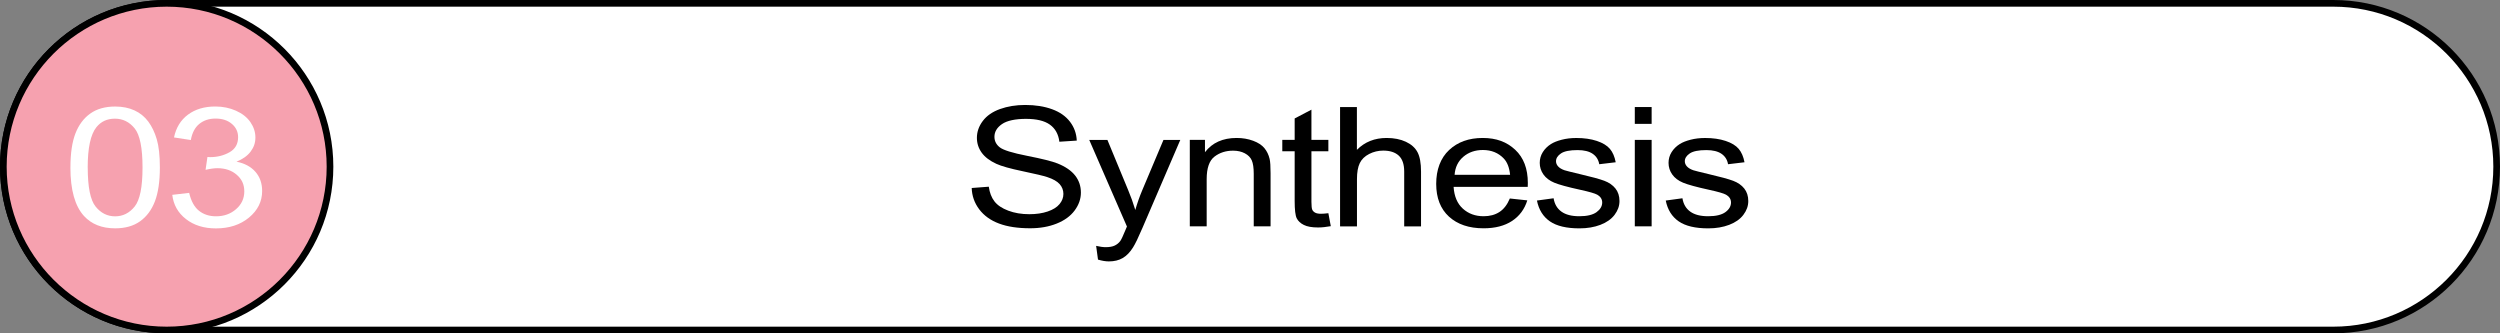 <?xml version="1.0" encoding="UTF-8"?> <svg xmlns="http://www.w3.org/2000/svg" id="_Слой_1" viewBox="0 0 750 100"><rect x="0" y="0" width="750" height="100" fill="#808080" stroke="none"/><g><path d="M50,99C22.98,99,1,77.02,1,50S22.98,1,50,1H700c27.02,0,49,21.98,49,49s-21.98,49-49,49H50Z" style="fill:#fff;"></path><path d="M700,2c26.47,0,48,21.53,48,48s-21.53,48-48,48H50c-26.47,0-48-21.53-48-48S23.53,2,50,2H700M700,0H50C22.39,0,0,22.39,0,50H0C0,77.61,22.39,100,50,100H700c27.61,0,50-22.39,50-50h0C750,22.39,727.61,0,700,0h0Z"></path></g><g><circle cx="50" cy="50" r="49" style="fill:#f6a1af;"></circle><path d="M50,2c26.47,0,48,21.53,48,48s-21.53,48-48,48S2,76.47,2,50,23.53,2,50,2M50,0C22.39,0,0,22.39,0,50s22.39,50,50,50,50-22.39,50-50S77.61,0,50,0h0Z"></path></g><g><path d="M291.5,56.4l5.14-.39c.24,1.79,.81,3.26,1.7,4.41,.89,1.15,2.27,2.08,4.14,2.78,1.87,.71,3.98,1.06,6.32,1.06,2.08,0,3.91-.27,5.5-.81,1.59-.54,2.77-1.27,3.55-2.21,.78-.94,1.17-1.96,1.17-3.06s-.38-2.1-1.12-2.94c-.75-.84-1.98-1.54-3.71-2.11-1.1-.37-3.55-.96-7.33-1.75-3.78-.79-6.43-1.53-7.95-2.23-1.96-.9-3.43-2.01-4.39-3.33-.96-1.33-1.45-2.81-1.45-4.46,0-1.81,.59-3.5,1.77-5.07,1.18-1.57,2.9-2.76,5.17-3.58,2.26-.81,4.78-1.22,7.55-1.22,3.05,0,5.74,.43,8.07,1.28,2.33,.85,4.12,2.11,5.38,3.77s1.93,3.54,2.02,5.64l-5.22,.34c-.28-2.26-1.23-3.97-2.85-5.13-1.62-1.16-4.01-1.73-7.17-1.73s-5.7,.52-7.2,1.57c-1.51,1.05-2.26,2.32-2.26,3.8,0,1.29,.54,2.34,1.6,3.17,1.05,.83,3.79,1.68,8.21,2.55,4.43,.87,7.46,1.63,9.11,2.28,2.4,.96,4.16,2.18,5.31,3.65,1.14,1.47,1.71,3.17,1.71,5.09s-.63,3.7-1.88,5.38-3.06,3-5.4,3.93c-2.35,.94-4.99,1.4-7.93,1.4-3.73,0-6.85-.47-9.36-1.42-2.52-.94-4.49-2.36-5.93-4.26-1.43-1.9-2.19-4.04-2.26-6.43Z"></path><path d="M329.4,77.89l-.56-4.13c1.11,.26,2.07,.39,2.89,.39,1.12,0,2.02-.16,2.7-.49,.67-.33,1.23-.78,1.66-1.37,.32-.44,.83-1.53,1.54-3.27,.09-.24,.24-.6,.45-1.07l-11.31-25.98h5.45l6.21,15.01c.8,1.9,1.53,3.91,2.16,6.01,.58-2.02,1.27-3.99,2.08-5.91l6.37-15.11h5.05l-11.34,26.37c-1.22,2.85-2.16,4.81-2.84,5.88-.9,1.45-1.93,2.51-3.09,3.19-1.16,.68-2.55,1.01-4.16,1.01-.97,0-2.06-.18-3.26-.54Z"></path><path d="M356.94,67.9v-25.93h4.55v3.69c2.19-2.85,5.35-4.27,9.49-4.27,1.8,0,3.45,.28,4.96,.84,1.51,.56,2.63,1.3,3.38,2.21,.75,.91,1.27,1.99,1.57,3.25,.19,.81,.28,2.24,.28,4.27v15.94h-5.05v-15.77c0-1.79-.2-3.13-.59-4.02-.39-.89-1.09-1.59-2.09-2.12-1-.53-2.18-.79-3.52-.79-2.15,0-4.01,.59-5.57,1.78-1.56,1.19-2.35,3.44-2.35,6.76v14.16h-5.05Z"></path><path d="M398.51,63.97l.73,3.88c-1.42,.26-2.7,.39-3.82,.39-1.83,0-3.26-.25-4.27-.76-1.01-.5-1.72-1.17-2.13-1.99-.41-.82-.62-2.55-.62-5.19v-14.92h-3.71v-3.42h3.71v-6.42l5.03-2.64v9.06h5.08v3.42h-5.08v15.16c0,1.25,.09,2.06,.27,2.42,.18,.36,.47,.64,.87,.85,.4,.21,.98,.32,1.73,.32,.56,0,1.3-.06,2.22-.17Z"></path><path d="M402.02,67.9V32.11h5.05v12.84c2.36-2.38,5.33-3.56,8.93-3.56,2.21,0,4.13,.38,5.76,1.14s2.79,1.8,3.5,3.14c.7,1.33,1.05,3.27,1.05,5.81v16.43h-5.05v-16.43c0-2.2-.55-3.8-1.64-4.8-1.09-1-2.64-1.5-4.65-1.5-1.5,0-2.91,.34-4.22,1.01-1.32,.68-2.26,1.59-2.82,2.75-.56,1.16-.84,2.75-.84,4.79v14.18h-5.05Z"></path><path d="M452.97,59.55l5.22,.56c-.82,2.65-2.35,4.71-4.58,6.18-2.23,1.46-5.07,2.2-8.54,2.2-4.36,0-7.82-1.17-10.38-3.5-2.55-2.34-3.83-5.61-3.83-9.83s1.29-7.75,3.88-10.16c2.58-2.41,5.93-3.61,10.05-3.61s7.24,1.18,9.77,3.54c2.53,2.36,3.79,5.68,3.79,9.96,0,.26,0,.65-.03,1.17h-22.24c.19,2.85,1.11,5.03,2.78,6.54s3.74,2.27,6.23,2.27c1.85,0,3.43-.42,4.74-1.27,1.31-.85,2.35-2.2,3.12-4.05Zm-16.59-7.1h16.65c-.22-2.18-.86-3.82-1.91-4.91-1.61-1.69-3.7-2.54-6.26-2.54-2.32,0-4.27,.68-5.86,2.03-1.58,1.35-2.46,3.16-2.62,5.42Z"></path><path d="M461.08,60.16l5-.68c.28,1.74,1.06,3.08,2.34,4,1.28,.93,3.08,1.39,5.38,1.39s4.04-.41,5.17-1.23c1.12-.82,1.69-1.79,1.69-2.89,0-.99-.5-1.77-1.49-2.34-.69-.39-2.41-.89-5.17-1.49-3.71-.81-6.28-1.52-7.71-2.11-1.43-.59-2.52-1.42-3.26-2.47-.74-1.05-1.11-2.21-1.11-3.48,0-1.16,.3-2.23,.91-3.21,.61-.98,1.44-1.8,2.48-2.45,.79-.5,1.86-.93,3.21-1.28,1.36-.35,2.81-.52,4.37-.52,2.34,0,4.39,.29,6.16,.88,1.77,.59,3.07,1.38,3.92,2.38s1.42,2.34,1.74,4.02l-4.94,.59c-.22-1.33-.88-2.38-1.95-3.12-1.08-.75-2.6-1.12-4.56-1.12-2.32,0-3.98,.33-4.97,1-.99,.67-1.49,1.45-1.49,2.34,0,.57,.21,1.08,.62,1.54,.41,.47,1.06,.86,1.94,1.17,.51,.16,1.99,.54,4.46,1.12,3.57,.83,6.07,1.51,7.48,2.04,1.41,.53,2.52,1.3,3.33,2.31,.8,1.01,1.21,2.26,1.21,3.76s-.49,2.84-1.47,4.14c-.98,1.29-2.4,2.29-4.25,3-1.85,.71-3.95,1.06-6.29,1.06-3.88,0-6.83-.7-8.86-2.1-2.03-1.4-3.33-3.47-3.89-6.23Z"></path><path d="M490.44,37.16v-5.05h5.05v5.05h-5.05Zm0,30.74v-25.93h5.05v25.93h-5.05Z"></path><path d="M499.73,60.16l5-.68c.28,1.74,1.06,3.08,2.34,4,1.28,.93,3.07,1.39,5.38,1.39s4.04-.41,5.17-1.23c1.12-.82,1.68-1.79,1.68-2.89,0-.99-.5-1.77-1.49-2.34-.69-.39-2.41-.89-5.17-1.49-3.71-.81-6.27-1.52-7.71-2.11-1.43-.59-2.52-1.42-3.26-2.47-.74-1.05-1.11-2.21-1.11-3.48,0-1.16,.3-2.23,.91-3.21,.61-.98,1.44-1.8,2.48-2.45,.79-.5,1.86-.93,3.21-1.28,1.36-.35,2.81-.52,4.37-.52,2.34,0,4.39,.29,6.16,.88s3.07,1.38,3.92,2.38c.84,1,1.42,2.34,1.74,4.02l-4.94,.59c-.22-1.33-.88-2.38-1.95-3.12-1.08-.75-2.6-1.12-4.56-1.12-2.32,0-3.98,.33-4.97,1-.99,.67-1.49,1.45-1.49,2.34,0,.57,.21,1.08,.62,1.54,.41,.47,1.06,.86,1.94,1.17,.51,.16,1.99,.54,4.46,1.12,3.57,.83,6.07,1.51,7.48,2.04,1.41,.53,2.52,1.3,3.33,2.31,.8,1.01,1.21,2.26,1.21,3.76s-.49,2.84-1.47,4.14-2.4,2.29-4.25,3-3.95,1.06-6.29,1.06c-3.88,0-6.83-.7-8.86-2.1-2.03-1.4-3.33-3.47-3.89-6.23Z"></path></g><g><path d="M21.13,50.25c0-4.23,.5-7.64,1.5-10.22,1-2.58,2.49-4.57,4.46-5.97,1.97-1.4,4.46-2.1,7.45-2.1,2.21,0,4.15,.39,5.81,1.16,1.67,.77,3.04,1.89,4.13,3.34,1.08,1.46,1.94,3.23,2.55,5.32,.62,2.09,.93,4.91,.93,8.46,0,4.2-.5,7.59-1.49,10.17-.99,2.58-2.48,4.57-4.45,5.98-1.97,1.41-4.47,2.11-7.48,2.11-3.97,0-7.08-1.24-9.35-3.71-2.71-2.98-4.07-7.83-4.07-14.55Zm5.19,0c0,5.88,.79,9.79,2.37,11.73,1.58,1.95,3.53,2.92,5.85,2.92s4.27-.98,5.85-2.93c1.58-1.95,2.37-5.86,2.37-11.72s-.79-9.81-2.37-11.74c-1.58-1.94-3.55-2.91-5.91-2.91s-4.17,.85-5.56,2.56c-1.74,2.18-2.61,6.21-2.61,12.08Z" style="fill:#fff;"></path><path d="M51.7,58.45l5.05-.59c.58,2.49,1.57,4.28,2.96,5.38,1.39,1.1,3.09,1.65,5.1,1.65,2.38,0,4.38-.72,6.02-2.15,1.64-1.43,2.46-3.21,2.46-5.32s-.76-3.68-2.27-4.99c-1.52-1.31-3.44-1.97-5.78-1.97-.96,0-2.14,.16-3.57,.49l.56-3.86c.34,.03,.61,.05,.81,.05,2.15,0,4.09-.49,5.81-1.46,1.72-.98,2.58-2.48,2.58-4.52,0-1.61-.63-2.95-1.88-4-1.25-1.06-2.87-1.59-4.86-1.59s-3.6,.54-4.91,1.61c-1.31,1.07-2.15,2.69-2.53,4.83l-5.05-.78c.62-2.95,2.02-5.23,4.21-6.85,2.19-1.62,4.91-2.43,8.17-2.43,2.25,0,4.31,.42,6.2,1.26,1.89,.84,3.34,1.98,4.34,3.43,1,1.45,1.5,2.99,1.5,4.61s-.48,2.95-1.43,4.22c-.95,1.27-2.37,2.28-4.24,3.03,2.43,.49,4.32,1.5,5.67,3.04s2.02,3.46,2.02,5.77c0,3.12-1.31,5.77-3.93,7.95-2.62,2.17-5.93,3.26-9.94,3.26-3.61,0-6.61-.94-9-2.81-2.39-1.87-3.75-4.3-4.09-7.28Z" style="fill:#fff;"></path></g></svg> 